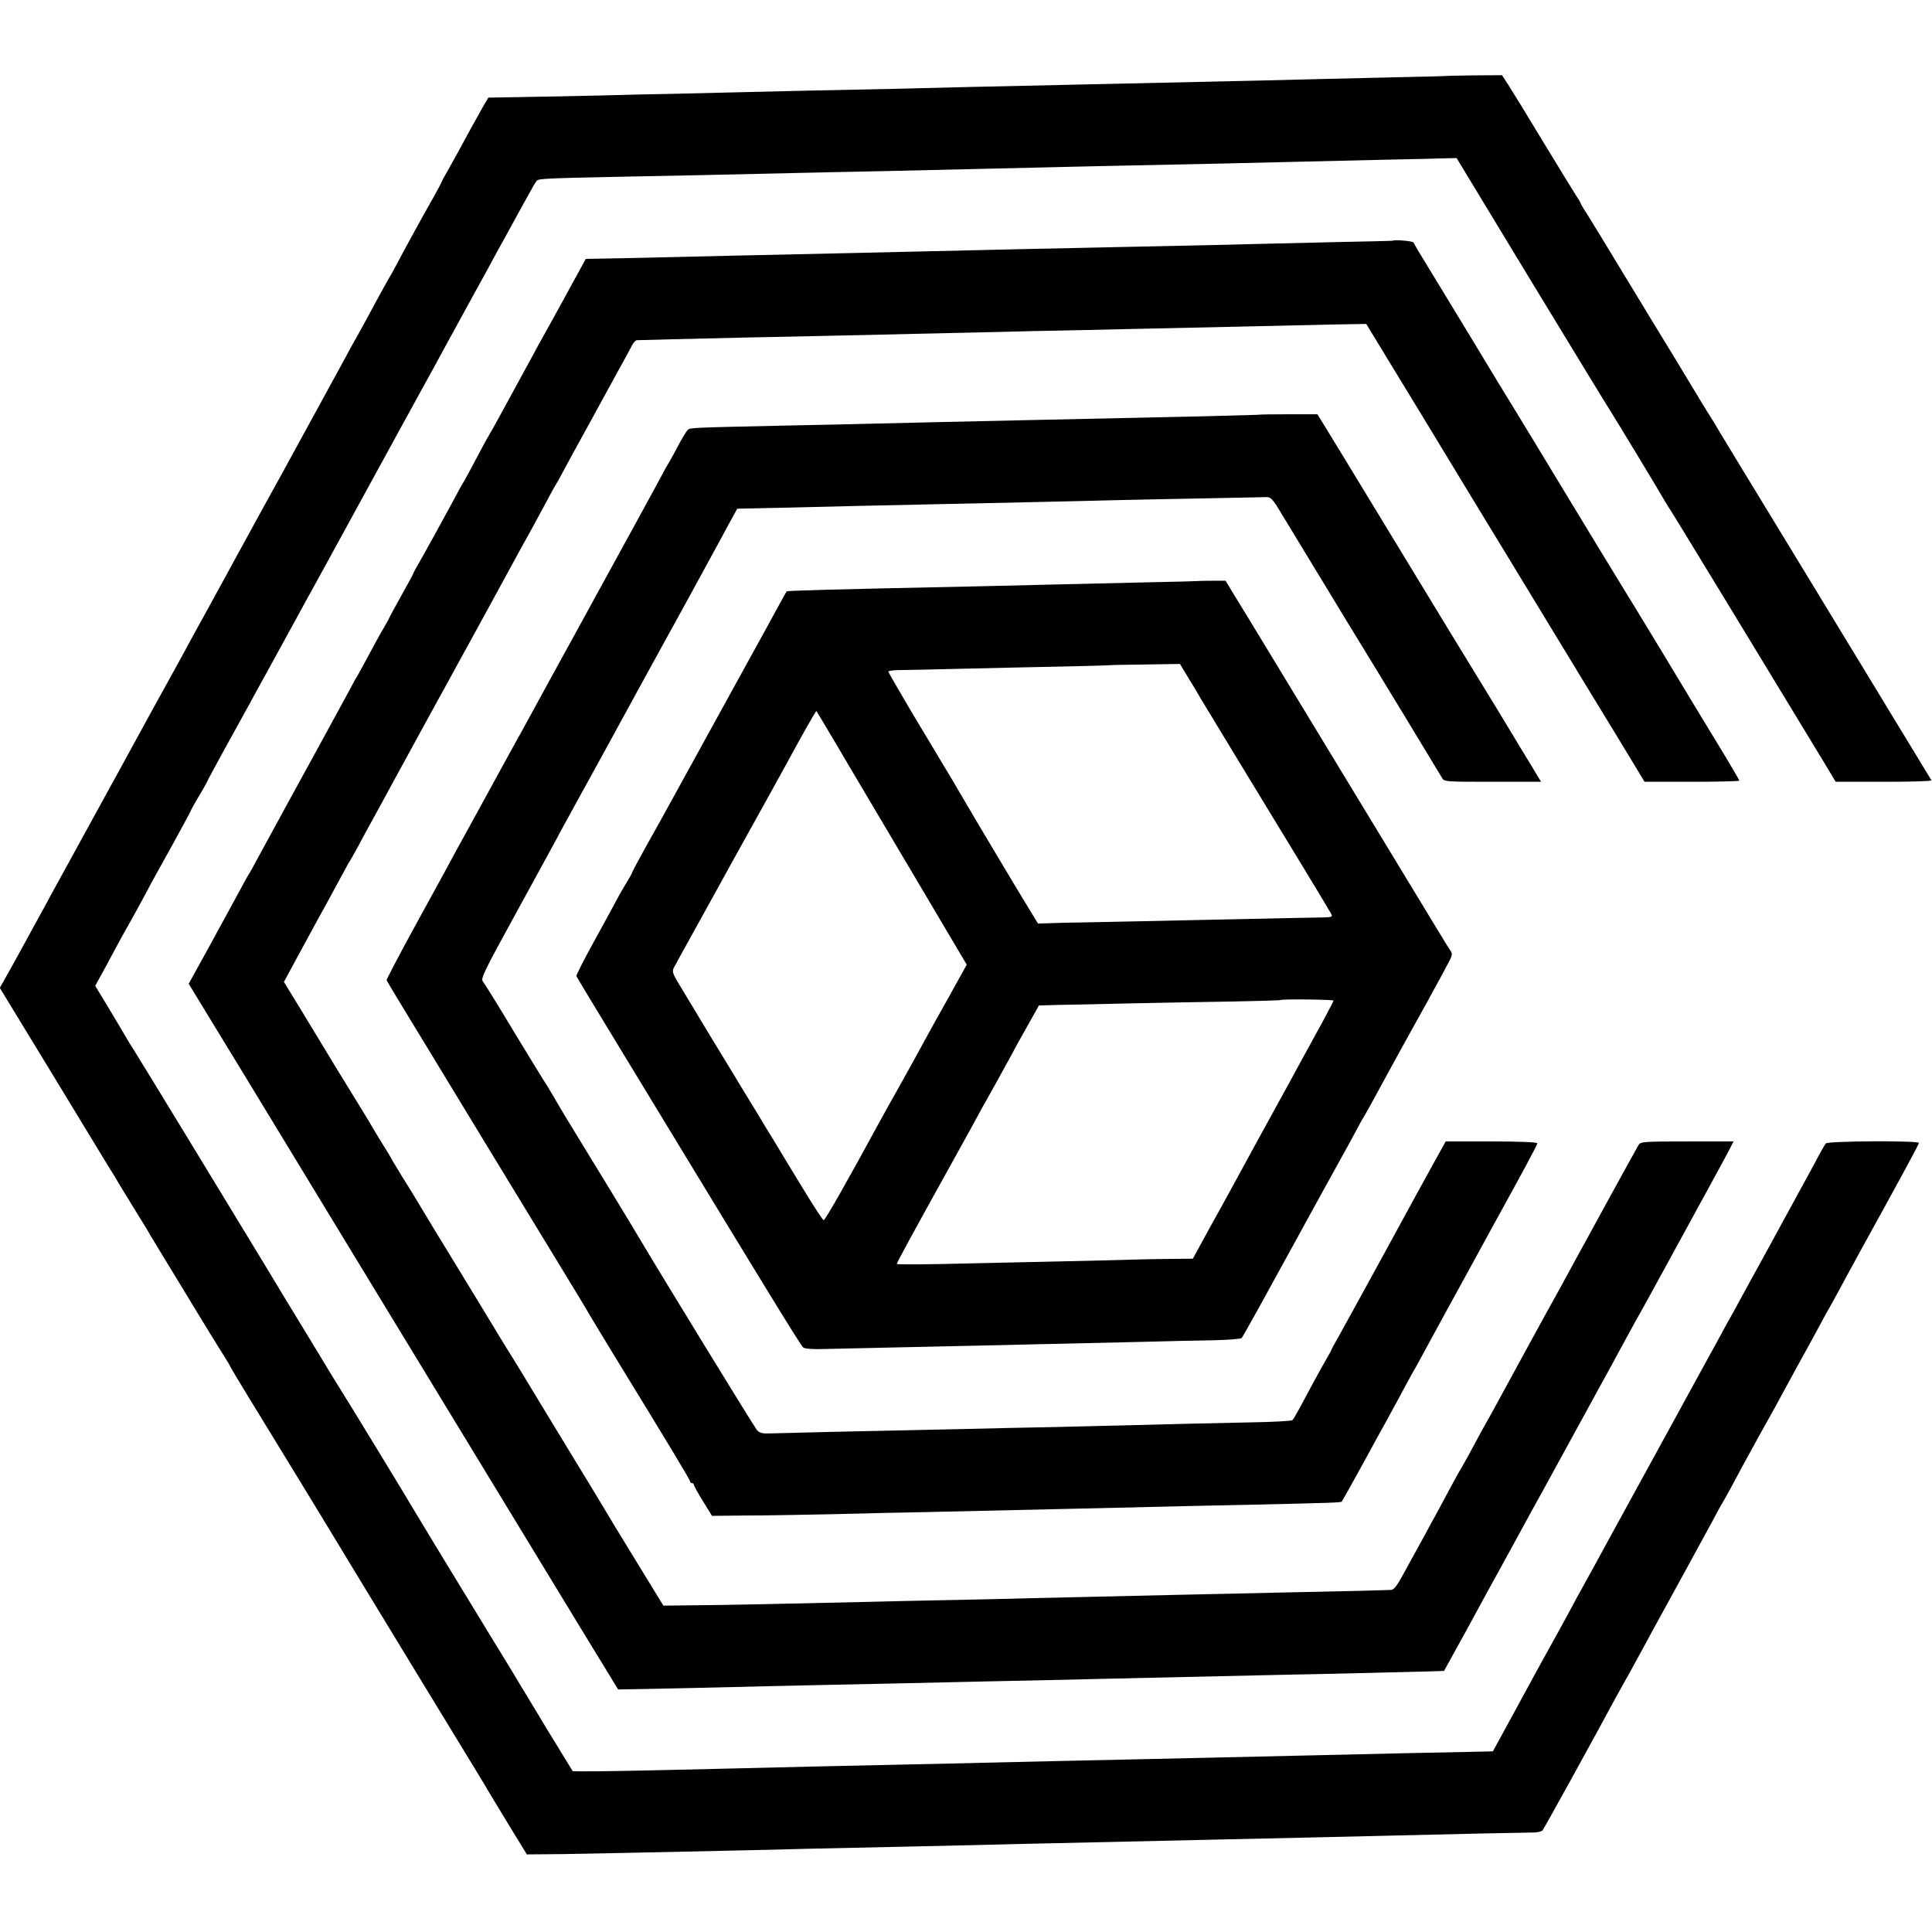 <?xml version="1.0" standalone="no"?>
<!DOCTYPE svg PUBLIC "-//W3C//DTD SVG 20010904//EN"
 "http://www.w3.org/TR/2001/REC-SVG-20010904/DTD/svg10.dtd">
<svg version="1.0" xmlns="http://www.w3.org/2000/svg"
 width="1033pt" height="1033pt" viewBox="0 0 1033 1033"
 preserveAspectRatio="xMidYMid meet">
<g transform="translate(0,1033) scale(0.1,-0.1)"
fill="#000000" stroke="none">
<path d="M7717 9923 c-1 0 -132 -4 -292 -7 -159 -4 -369 -9 -465 -11 -96 -3
-285 -7 -420 -10 -461 -10 -1039 -23 -1355 -30 -110 -3 -292 -7 -405 -10 -269
-5 -668 -14 -905 -20 -104 -3 -305 -7 -446 -10 -140 -4 -331 -8 -425 -10 -93
-2 -220 -4 -281 -5 l-112 -2 -30 -51 c-52 -93 -84 -151 -114 -207 -16 -30 -47
-86 -68 -123 -22 -38 -39 -70 -39 -72 0 -2 -17 -34 -38 -72 -64 -113 -142
-255 -194 -353 -16 -30 -33 -62 -38 -70 -9 -14 -43 -74 -135 -245 -21 -38 -45
-83 -55 -100 -10 -16 -34 -61 -55 -100 -42 -77 -308 -564 -347 -635 -33 -59
-62 -112 -135 -245 -33 -60 -75 -137 -93 -170 -18 -33 -82 -150 -142 -260 -61
-110 -126 -229 -145 -265 -20 -36 -59 -108 -88 -160 -29 -52 -144 -261 -255
-465 -112 -203 -241 -440 -288 -525 -47 -85 -97 -177 -112 -205 -98 -179 -200
-366 -219 -398 l-22 -39 287 -471 c157 -260 294 -483 302 -497 9 -14 22 -34
28 -45 6 -11 48 -81 94 -155 46 -74 91 -148 100 -165 10 -16 48 -79 85 -140
37 -60 108 -177 158 -260 50 -82 110 -180 134 -218 24 -37 43 -69 43 -71 0 -2
45 -78 100 -168 55 -89 104 -170 109 -178 166 -271 268 -439 276 -452 25 -41
78 -129 208 -343 77 -126 177 -291 222 -365 45 -74 164 -270 265 -435 101
-165 191 -313 200 -330 10 -16 60 -100 112 -185 l95 -155 119 1 c65 0 270 4
454 8 184 4 414 9 510 11 96 2 283 6 415 10 132 3 339 7 460 10 121 3 322 7
447 10 124 3 316 8 425 10 450 10 728 16 893 20 96 2 299 7 450 10 151 3 345
8 430 10 308 8 736 17 777 17 23 0 46 5 51 12 8 9 278 499 392 711 18 33 41
74 50 90 10 17 31 55 47 85 17 30 61 111 98 180 38 69 114 208 170 310 56 102
123 226 150 275 26 50 51 95 55 100 4 6 26 46 50 90 46 87 151 279 183 335 33
59 62 111 107 195 24 44 51 94 60 110 41 74 80 145 115 210 21 39 45 84 55
100 10 17 34 62 55 100 40 74 76 141 124 228 226 410 301 549 301 556 0 13
-488 11 -498 -3 -5 -6 -31 -51 -57 -101 -27 -49 -56 -103 -65 -120 -9 -16 -33
-59 -52 -95 -20 -36 -48 -87 -63 -115 -15 -27 -46 -84 -68 -125 -23 -41 -51
-93 -63 -115 -13 -22 -32 -58 -44 -80 -12 -22 -49 -89 -82 -150 -34 -60 -73
-132 -88 -160 -35 -63 -193 -353 -230 -420 -15 -27 -67 -122 -115 -210 -48
-88 -100 -182 -115 -210 -15 -27 -67 -122 -115 -210 -48 -88 -100 -184 -116
-212 -16 -29 -42 -77 -58 -105 -15 -29 -66 -123 -113 -208 -47 -85 -103 -186
-124 -225 -21 -38 -77 -142 -125 -230 l-87 -159 -88 -2 c-49 -1 -222 -5 -384
-8 -162 -4 -376 -9 -475 -11 -308 -7 -661 -15 -885 -20 -230 -5 -603 -13 -895
-20 -99 -3 -297 -7 -440 -10 -373 -8 -602 -13 -915 -21 -492 -12 -717 -16
-802 -15 l-36 1 -139 227 c-76 126 -142 236 -148 245 -5 10 -74 123 -152 250
-224 367 -384 630 -403 663 -32 56 -382 630 -399 655 -9 14 -71 114 -136 223
-66 108 -140 231 -165 271 -25 41 -63 105 -86 143 -120 199 -717 1179 -724
1188 -4 6 -17 26 -28 45 -11 19 -54 92 -96 162 l-77 127 29 53 c16 29 49 89
72 133 23 44 59 109 80 145 20 36 59 106 85 155 26 50 92 170 147 268 54 98
98 180 98 182 0 3 20 39 45 81 25 41 45 78 45 80 0 2 37 70 81 151 45 82 95
173 112 203 17 30 40 73 52 95 12 22 75 137 140 255 65 118 169 310 233 425
107 195 141 257 197 360 12 22 49 90 82 150 101 184 294 538 318 580 12 22 89
164 172 315 83 151 162 295 175 320 14 25 54 97 88 160 35 63 72 131 83 150
10 19 23 39 27 44 11 11 54 13 445 21 347 7 516 10 935 20 140 3 352 8 470 10
344 8 650 15 865 20 110 3 308 7 440 10 360 7 709 15 905 20 96 2 308 7 470
11 162 3 316 7 342 8 l46 1 397 -655 c219 -360 408 -671 421 -690 28 -44 270
-443 296 -490 11 -19 24 -39 28 -45 7 -8 562 -921 814 -1337 l71 -118 258 0
c142 0 256 3 254 8 -3 4 -62 102 -132 217 -71 116 -135 222 -144 237 -9 15
-203 334 -431 709 -228 374 -422 693 -430 707 -8 15 -34 58 -58 95 -23 37 -51
82 -61 100 -10 17 -63 104 -116 192 -54 88 -174 285 -266 437 -92 153 -184
302 -203 333 -20 30 -36 58 -36 61 0 2 -8 17 -19 32 -10 15 -89 144 -176 287
-86 143 -172 283 -191 312 l-33 51 -156 -1 c-86 -1 -157 -3 -158 -4z"/>
<path d="M7447 9043 c-1 -1 -130 -4 -287 -7 -157 -4 -366 -9 -465 -11 -99 -3
-292 -7 -430 -10 -137 -3 -349 -7 -470 -10 -203 -4 -338 -7 -895 -20 -113 -3
-311 -7 -440 -10 -506 -11 -675 -15 -930 -21 -146 -3 -295 -7 -331 -7 l-67 -1
-38 -70 c-22 -39 -55 -100 -75 -137 -20 -37 -61 -111 -91 -165 -31 -55 -71
-128 -90 -164 -89 -164 -221 -406 -228 -415 -4 -5 -33 -59 -65 -120 -32 -60
-61 -114 -65 -120 -4 -5 -27 -46 -50 -90 -24 -44 -51 -94 -61 -112 -10 -18
-35 -63 -55 -100 -20 -37 -52 -94 -70 -126 -19 -32 -34 -60 -34 -63 0 -2 -29
-56 -65 -120 -36 -64 -65 -118 -65 -120 0 -2 -13 -25 -28 -51 -16 -26 -52 -93
-82 -148 -29 -55 -56 -104 -60 -110 -4 -5 -29 -50 -55 -100 -27 -49 -94 -173
-150 -275 -151 -275 -249 -455 -325 -595 -23 -44 -46 -84 -50 -90 -4 -5 -27
-46 -50 -90 -24 -44 -94 -173 -157 -288 l-114 -207 84 -138 c79 -128 236 -387
792 -1302 533 -877 1032 -1697 1219 -2004 l201 -329 125 2 c137 3 309 6 705
16 143 3 352 8 465 10 113 2 318 7 455 10 138 3 347 8 465 10 118 3 314 7 435
10 298 7 672 15 890 20 270 5 752 17 818 19 l58 2 118 214 c64 118 161 296
216 395 54 99 108 198 120 220 12 22 48 87 80 145 32 58 71 129 86 157 16 29
81 148 145 265 141 258 161 293 209 383 21 39 46 84 55 100 15 25 130 235 340
620 15 28 53 96 83 152 31 56 65 120 76 141 l20 39 -248 0 c-234 0 -249 -1
-260 -19 -11 -18 -297 -539 -386 -703 -20 -38 -48 -88 -60 -110 -25 -43 -236
-430 -293 -535 -19 -36 -43 -78 -52 -95 -21 -36 -65 -116 -115 -210 -21 -38
-41 -74 -45 -80 -4 -5 -31 -55 -61 -110 -29 -55 -63 -118 -75 -140 -13 -22
-36 -65 -52 -95 -16 -30 -40 -73 -52 -95 -12 -22 -43 -77 -67 -122 -34 -63
-50 -83 -66 -84 -50 -2 -242 -7 -547 -13 -463 -10 -716 -16 -1375 -31 -93 -3
-289 -7 -435 -10 -146 -3 -348 -7 -450 -10 -468 -11 -768 -17 -919 -18 l-164
-2 -52 85 c-192 313 -250 409 -265 435 -10 17 -61 102 -115 190 -54 88 -156
257 -228 375 -71 118 -140 231 -152 250 -13 19 -87 141 -165 270 -79 129 -192
316 -253 415 -60 99 -114 189 -120 199 -7 11 -28 45 -47 75 -19 31 -41 68 -50
83 -8 16 -35 61 -60 100 -25 40 -47 78 -50 83 -3 6 -26 44 -51 85 -105 170
-213 347 -229 375 -10 17 -57 94 -105 173 l-87 142 137 253 c76 138 154 281
173 317 19 36 38 70 42 75 4 6 24 42 45 80 20 39 78 144 128 235 49 91 102
188 117 215 76 139 215 394 230 420 9 17 99 181 200 365 176 323 224 411 260
475 9 17 38 71 65 120 26 50 51 95 55 100 4 6 29 51 55 100 27 50 67 124 90
165 23 41 61 111 85 155 24 44 71 130 104 190 34 61 67 122 75 138 8 15 19 27
25 28 29 1 292 8 566 14 168 3 382 8 475 10 94 2 292 6 440 10 149 3 349 8
445 10 96 3 301 7 455 10 154 4 359 8 455 10 255 6 678 15 885 20 l180 3 299
-491 c164 -271 375 -618 469 -772 94 -154 271 -446 395 -650 124 -203 248
-407 275 -452 l50 -83 254 0 c139 0 253 3 253 6 0 3 -52 92 -116 197 -64 106
-124 204 -133 219 -64 107 -292 484 -381 628 -59 96 -192 315 -295 485 -103
171 -225 371 -270 445 -46 74 -154 252 -240 395 -87 143 -191 314 -231 380
-41 66 -75 124 -77 129 -2 7 -104 16 -110 9z"/>
<path d="M6737 8113 c-1 -1 -121 -4 -267 -8 -246 -5 -378 -8 -915 -20 -362 -8
-728 -16 -880 -20 -82 -2 -287 -7 -455 -10 -541 -12 -531 -11 -545 -26 -7 -8
-29 -44 -48 -80 -19 -36 -41 -77 -49 -90 -9 -13 -33 -58 -55 -99 -22 -41 -118
-217 -213 -390 -95 -173 -185 -337 -200 -365 -15 -27 -38 -70 -52 -95 -23 -41
-168 -306 -241 -440 -16 -30 -37 -68 -47 -85 -9 -16 -34 -61 -55 -100 -21 -38
-86 -158 -145 -265 -59 -107 -122 -222 -140 -255 -18 -33 -42 -78 -54 -100
-12 -22 -87 -159 -167 -305 -79 -145 -143 -267 -142 -271 1 -3 52 -89 114
-190 62 -101 149 -245 194 -319 45 -74 153 -252 240 -395 87 -143 239 -393
338 -555 99 -162 188 -309 197 -326 10 -17 67 -112 127 -210 304 -496 413
-677 413 -685 0 -5 5 -9 10 -9 6 0 10 -4 10 -9 0 -5 22 -45 49 -88 l48 -78
189 2 c104 0 311 4 459 7 149 4 367 9 485 11 655 15 1119 25 1310 30 91 2 296
7 455 10 400 9 464 11 469 16 2 2 54 94 114 204 60 110 118 216 129 235 11 19
41 76 68 125 26 50 56 104 65 120 10 17 32 56 49 88 40 73 80 148 118 217 17
30 83 152 148 270 65 118 128 234 140 256 132 239 215 393 215 401 0 6 -93 10
-245 10 l-245 0 -59 -106 c-74 -134 -82 -149 -296 -541 -98 -179 -195 -356
-216 -393 -22 -38 -39 -70 -39 -72 0 -2 -15 -30 -34 -62 -32 -56 -75 -136
-138 -253 -16 -30 -33 -59 -37 -63 -5 -5 -102 -10 -217 -12 -192 -4 -373 -8
-844 -20 -96 -3 -301 -7 -455 -10 -154 -4 -352 -8 -440 -10 -88 -2 -298 -6
-467 -10 -169 -4 -333 -8 -365 -9 -47 -2 -60 1 -76 18 -14 16 -508 822 -636
1038 -28 48 -228 377 -321 528 -49 80 -106 174 -126 210 -21 36 -45 76 -55 90
-9 14 -83 135 -165 270 -81 135 -154 253 -162 262 -13 15 5 52 174 360 103
189 199 363 212 388 13 25 51 95 84 155 34 61 73 133 88 160 15 28 50 91 77
140 27 50 69 126 93 170 24 44 127 233 230 420 103 187 203 369 222 405 19 36
47 85 60 110 14 25 46 84 72 133 l48 87 41 1 c104 2 336 7 602 14 288 6 399 9
925 20 151 3 343 8 425 10 83 2 303 7 490 10 187 4 342 7 345 7 21 1 32 -8 61
-54 54 -89 250 -411 269 -443 10 -16 53 -88 97 -160 169 -275 500 -821 512
-842 12 -23 12 -23 271 -23 l260 0 -18 29 c-9 16 -37 62 -62 103 -25 40 -49
81 -55 91 -9 16 -139 230 -370 607 -126 207 -463 761 -544 895 -40 66 -90 147
-110 180 l-37 60 -153 0 c-84 0 -153 -1 -154 -2z"/>
<path d="M6417 7224 c-1 -1 -137 -5 -302 -8 -165 -4 -376 -9 -470 -11 -93 -2
-282 -7 -420 -10 -771 -16 -1016 -23 -1019 -27 -2 -2 -18 -32 -38 -68 -19 -36
-122 -222 -228 -415 -106 -192 -244 -444 -308 -560 -63 -115 -146 -265 -184
-332 -37 -67 -68 -125 -68 -128 0 -3 -11 -22 -23 -43 -13 -20 -40 -66 -59
-102 -19 -36 -76 -141 -127 -233 -51 -92 -91 -172 -89 -176 2 -6 99 -166 178
-296 22 -36 224 -369 322 -530 518 -853 701 -1152 713 -1160 7 -6 53 -10 106
-8 104 2 477 11 814 18 261 6 513 12 875 20 146 4 327 8 403 9 76 2 142 7 146
12 7 7 139 246 321 579 47 86 202 368 223 405 11 19 38 69 60 110 22 41 43 80
47 85 4 6 24 42 45 80 45 84 244 446 272 495 11 19 36 64 55 100 20 36 52 95
71 131 32 58 35 68 23 85 -8 10 -91 147 -186 304 -484 797 -808 1331 -883
1455 -34 55 -78 127 -98 160 l-36 60 -67 0 c-37 0 -68 -1 -69 -1z m-61 -522
c26 -42 55 -90 64 -107 10 -16 100 -165 200 -330 273 -448 488 -802 498 -822
9 -17 4 -18 -81 -19 -51 -1 -225 -4 -387 -8 -162 -3 -416 -9 -565 -12 -148 -3
-330 -7 -402 -8 l-133 -4 -44 72 c-52 84 -325 542 -341 571 -6 11 -40 69 -75
128 -36 59 -72 120 -81 135 -9 15 -71 118 -138 230 -66 112 -121 207 -121 211
0 4 21 7 48 8 26 0 175 3 332 7 157 4 400 9 540 12 140 3 255 6 256 7 1 1 88
3 193 4 l190 3 47 -78z m-1926 -282 c35 -58 70 -118 80 -135 22 -37 228 -386
462 -780 52 -88 117 -199 146 -247 l51 -86 -105 -189 c-58 -103 -126 -226
-151 -273 -25 -47 -74 -134 -108 -195 -34 -60 -81 -144 -103 -185 -162 -298
-290 -525 -298 -524 -5 1 -48 66 -96 145 -48 79 -123 201 -165 272 -43 70 -83
135 -88 145 -6 9 -30 50 -55 90 -25 41 -54 88 -65 107 -11 18 -63 103 -115
189 -52 86 -102 168 -111 184 -9 15 -39 65 -67 111 -44 71 -50 86 -40 105 6
11 43 80 83 151 98 177 225 407 265 480 18 33 74 134 125 225 50 91 107 194
127 230 83 154 161 291 163 288 2 -2 31 -50 65 -108z m2700 -1440 c0 -4 -45
-90 -101 -191 -55 -101 -117 -213 -136 -249 -20 -36 -101 -184 -181 -330 -79
-146 -157 -287 -172 -315 -15 -27 -36 -66 -47 -85 -11 -19 -41 -74 -67 -122
l-48 -88 -116 -1 c-64 -1 -160 -2 -212 -4 -52 -2 -234 -6 -405 -10 -170 -4
-375 -8 -455 -10 -231 -6 -391 -7 -395 -3 -2 3 76 147 329 603 46 83 96 173
110 200 15 28 31 57 36 65 12 20 86 154 141 255 23 44 66 120 94 170 l50 89
105 3 c58 1 229 4 380 8 151 3 394 8 539 10 146 3 266 6 267 8 6 6 284 3 284
-3z"/>
</g>
</svg>
